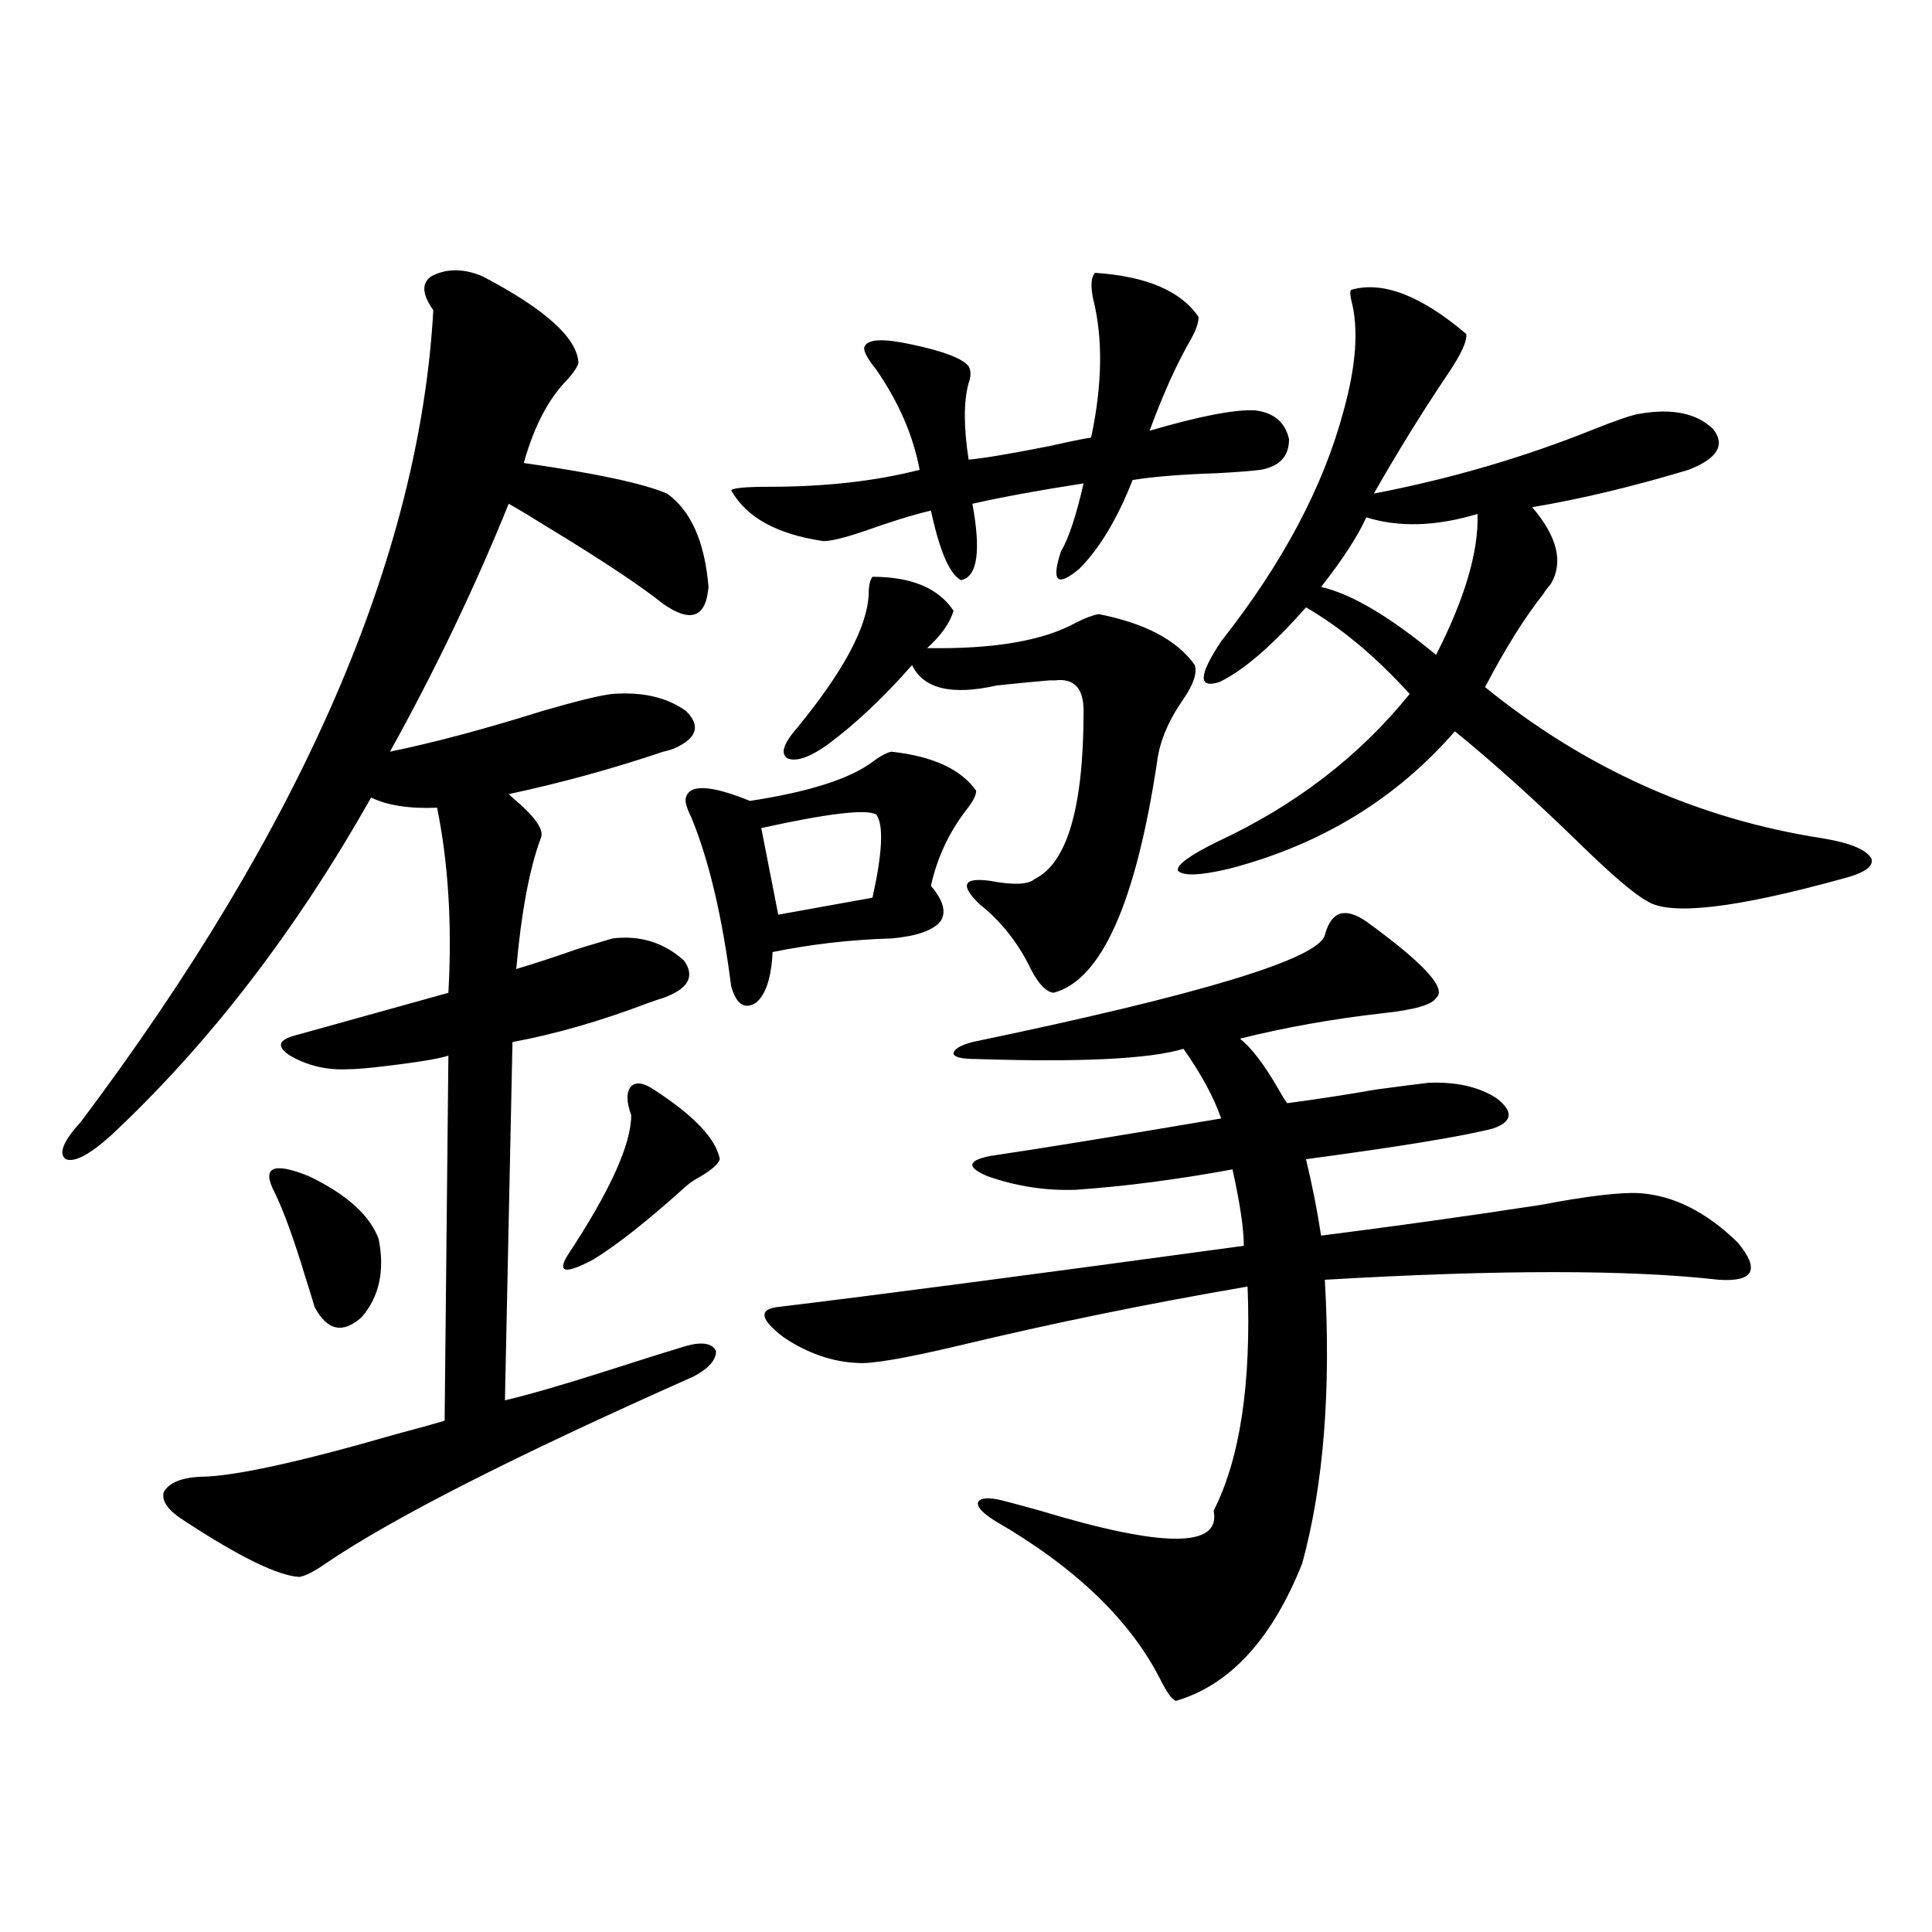<?xml version="1.0" encoding="utf-8"?>
<!-- Generator: Adobe Illustrator 16.0.0, SVG Export Plug-In . SVG Version: 6.00 Build 0)  -->
<!DOCTYPE svg PUBLIC "-//W3C//DTD SVG 1.1//EN" "http://www.w3.org/Graphics/SVG/1.1/DTD/svg11.dtd">
<svg version="1.1" id="图层_1" xmlns="http://www.w3.org/2000/svg" xmlns:xlink="http://www.w3.org/1999/xlink" x="0px" y="0px"
	 width="1000px" height="1000px" viewBox="0 0 1000 1000" enable-background="new 0 0 1000 1000" xml:space="preserve">
<path d="M249.652,142.973c32.515,17.002,49.1,31.943,49.755,44.824c-0.655,2.349-2.606,5.273-5.854,8.789
	c-9.756,9.971-17.24,24.321-22.438,43.066c37.072,5.273,61.782,10.547,74.145,15.82c12.348,8.789,19.512,24.912,21.463,48.34
	c-1.311,15.82-9.115,18.76-23.414,8.789c-11.707-9.365-31.554-22.549-59.511-39.551c-8.46-5.273-15.289-9.365-20.487-12.305
	c-17.561,43.369-38.048,86.133-61.462,128.32c22.759-4.683,49.1-11.714,79.022-21.094c18.201-5.273,30.243-8.198,36.097-8.789
	c15.609-1.167,28.292,1.758,38.048,8.789c7.805,7.622,5.854,14.063-5.854,19.336c-1.311,0.591-3.262,1.182-5.854,1.758
	c-26.021,8.789-52.682,16.123-79.998,21.973c0.641,0.591,1.616,1.47,2.927,2.637c11.052,9.38,15.609,16.123,13.658,20.215
	c-5.854,15.82-10.091,38.384-12.683,67.676c9.756-2.925,20.487-6.44,32.194-10.547c7.805-2.334,13.658-4.092,17.561-5.273
	c14.299-1.758,26.661,2.061,37.072,11.426c5.854,8.213,2.271,14.653-10.731,19.336c-1.951,0.591-4.558,1.47-7.805,2.637
	c-24.725,9.38-48.139,16.123-70.242,20.215l-3.902,185.449c12.348-2.925,29.588-7.91,51.706-14.941
	c18.201-5.85,32.194-10.244,41.95-13.184c8.445-2.334,13.658-1.455,15.609,2.637c0,4.697-3.902,9.092-11.707,13.184
	c-92.36,41.021-155.773,73.252-190.239,96.68c-5.854,4.106-10.411,6.455-13.658,7.031c-11.066-0.576-30.898-10.244-59.511-29.004
	c-8.46-5.273-12.042-10.244-10.731-14.941c2.592-4.683,8.78-7.319,18.536-7.91c16.905,0,50.73-7.319,101.461-21.973
	c11.052-2.925,19.512-5.273,25.365-7.031l1.951-188.965c-5.213,1.758-18.216,3.818-39.023,6.152
	c-5.854,0.591-10.091,0.879-12.683,0.879c-11.066,0.591-21.143-1.758-30.243-7.031c-7.164-4.683-6.188-8.198,2.927-10.547
	c16.905-4.683,43.246-12.002,79.022-21.973c1.951-35.156,0-67.085-5.854-95.801c-14.313,0.591-25.7-1.167-34.146-5.273
	c-39.023,69.146-83.9,127.441-134.631,174.902c-11.066,9.971-18.871,14.063-23.414,12.305c-3.902-2.925-1.311-9.365,7.805-19.336
	c114.464-152.339,175.271-292.373,182.435-420.117c-5.854-8.198-6.188-14.063-0.976-17.578
	C231.116,138.881,239.896,138.881,249.652,142.973z M195.995,641.313c3.247,16.411,0.32,29.883-8.78,40.43
	c-9.756,8.789-17.896,7.031-24.39-5.273c-0.655-2.334-2.286-7.607-4.878-15.82c-5.854-19.336-11.066-33.687-15.609-43.066
	c-7.164-13.472-1.311-16.396,17.561-8.789C179.41,618.173,191.438,629.008,195.995,641.313z M338.431,563.969
	c20.808,13.486,32.194,25.488,34.146,36.035c-0.655,2.349-3.902,5.273-9.756,8.789c-3.262,1.758-5.854,3.516-7.805,5.273
	c-19.512,17.578-35.456,30.186-47.804,37.793c-14.313,7.622-18.871,7.031-13.658-1.758c22.104-33.398,33.17-57.705,33.17-72.949
	c-2.606-7.031-2.606-12.002,0-14.941C329.315,559.877,333.218,560.453,338.431,563.969z M461.354,389.066
	c21.463,2.349,36.097,9.092,43.901,20.215c0,2.349-1.631,5.576-4.878,9.668c-9.115,11.729-15.289,24.912-18.536,39.551
	c6.494,7.622,8.125,13.774,4.878,18.457c-3.902,4.697-12.362,7.622-25.365,8.789c-20.822,0.591-41.31,2.939-61.462,7.031
	c-0.655,13.486-3.582,22.275-8.78,26.367c-5.854,3.516-10.091,0.591-12.683-8.789c-4.558-35.732-11.387-64.736-20.487-87.012
	c-2.606-5.273-3.582-8.789-2.927-10.547c1.951-7.031,13.003-6.44,33.17,1.758c30.563-4.683,51.706-11.426,63.413-20.215
	C455.501,391.415,458.748,389.657,461.354,389.066z M566.718,141.215c26.661,1.758,44.542,9.38,53.657,22.852
	c0,2.939-1.311,6.743-3.902,11.426c-7.164,12.305-14.313,28.125-21.463,47.461c26.006-7.607,44.222-11.123,54.633-10.547
	c9.756,1.182,15.609,6.152,17.561,14.941c0,8.789-4.878,14.063-14.634,15.82c-4.558,0.591-12.042,1.182-22.438,1.758
	c-18.216,0.591-32.85,1.758-43.901,3.516c-7.805,19.927-16.92,35.156-27.316,45.703c-11.707,9.971-14.969,7.031-9.756-8.789
	c3.902-6.44,7.805-18.154,11.707-35.156c-22.773,3.516-41.95,7.031-57.56,10.547c4.543,24.609,2.592,37.793-5.854,39.551
	c-5.854-2.925-11.066-14.941-15.609-36.035c-9.756,2.349-21.143,5.864-34.146,10.547c-10.411,3.516-17.561,5.273-21.463,5.273
	c-24.069-3.516-39.999-12.305-47.804-26.367c1.296-1.167,7.805-1.758,19.512-1.758c29.268,0,55.273-2.925,78.047-8.789
	c-3.262-17.578-10.731-34.854-22.438-51.855c-5.213-6.44-7.164-10.547-5.854-12.305c1.951-3.516,9.756-3.804,23.414-0.879
	c16.905,3.516,26.981,7.334,30.243,11.426c1.296,2.349,1.296,5.273,0,8.789c-2.606,9.38-2.606,22.563,0,39.551
	c7.149-0.576,21.128-2.925,41.95-7.031c10.396-2.334,17.561-3.804,21.463-4.395c5.854-27.534,6.174-51.553,0.976-72.07
	C564.432,147.958,564.767,143.563,566.718,141.215z M453.55,421.586c-5.213-2.925-25.045-0.576-59.511,7.031l8.78,44.824
	l48.779-8.789C456.797,441.225,457.452,426.859,453.55,421.586z M707.202,476.957c29.908,21.685,41.95,34.868,36.097,39.551
	c-1.951,3.516-11.066,6.152-27.316,7.91c-26.021,2.939-50.73,7.334-74.145,13.184c5.854,4.697,12.348,13.184,19.512,25.488
	c1.951,3.516,3.567,6.152,4.878,7.91c13.658-1.758,28.933-4.092,45.853-7.031c13.003-1.758,22.104-2.925,27.316-3.516
	c14.299-0.576,26.006,2.061,35.121,7.91c9.101,7.031,8.445,12.305-1.951,15.82c-16.265,4.106-48.459,9.38-96.583,15.82
	c3.247,13.486,5.854,26.67,7.805,39.551c37.072-4.683,74.785-9.956,113.168-15.82c24.71-4.683,41.95-6.729,51.706-6.152
	c17.561,1.182,34.466,9.668,50.73,25.488c11.707,14.063,8.445,20.518-9.756,19.336c-46.188-5.273-114.144-5.273-203.897,0
	c3.247,57.432-0.655,106.348-11.707,146.777c-15.609,39.249-37.407,62.979-65.364,71.191c-1.951-0.59-4.558-4.105-7.805-10.547
	c-15.609-31.063-44.236-58.584-85.852-82.617c-6.509-4.092-9.436-7.319-8.78-9.668c1.296-2.334,5.519-2.637,12.683-0.879
	c4.543,1.182,11.052,2.939,19.512,5.273c63.733,19.336,93.656,19.336,89.754,0c13.658-26.943,19.512-65.615,17.561-116.016
	c-51.386,8.789-101.461,19.048-150.24,30.762c-27.316,6.455-44.557,9.38-51.706,8.789c-13.018-0.576-25.7-4.971-38.048-13.184
	c-12.362-9.365-13.338-14.639-2.927-15.82c48.779-5.85,129.098-16.396,240.97-31.641c0-8.789-1.951-21.973-5.854-39.551
	c-28.627,5.273-55.608,8.789-80.974,10.547c-15.609,0.591-30.898-1.758-45.853-7.031c-11.066-4.683-10.411-8.198,1.951-10.547
	c24.055-3.516,63.733-9.956,119.021-19.336c-3.902-11.123-10.411-23.14-19.512-36.035c-17.561,5.273-53.337,7.031-107.314,5.273
	c-7.164,0-11.066-0.879-11.707-2.637c0-2.334,3.247-4.395,9.756-6.152c118.366-24.609,179.173-43.066,182.435-55.371
	C688.986,471.684,696.136,469.35,707.202,476.957z M451.599,298.539c20.152,0,34.146,5.864,41.95,17.578
	c-1.951,6.455-6.509,12.896-13.658,19.336c34.466,0.591,60.151-3.804,77.071-13.184c4.543-2.334,8.445-3.804,11.707-4.395
	c24.055,4.697,40.64,13.486,49.755,26.367c1.296,4.106-0.655,9.971-5.854,17.578c-7.805,11.138-12.362,21.973-13.658,32.52
	c-11.066,73.252-28.947,113.091-53.657,119.531c-3.902-0.576-7.805-4.683-11.707-12.305c-6.509-13.472-15.289-24.609-26.341-33.398
	c-10.411-9.956-8.78-14.063,4.878-12.305c12.348,2.349,20.152,2.061,23.414-0.879c16.905-8.198,25.365-37.202,25.365-87.012
	c0-11.714-4.878-16.987-14.634-15.82c-1.311,0-2.286,0-2.927,0c-7.164,0.591-16.265,1.47-27.316,2.637
	c-23.414,5.273-38.048,1.758-43.901-10.547c-14.969,17.002-29.603,30.762-43.901,41.309c-9.115,6.455-15.944,8.789-20.487,7.031
	c-3.902-2.334-2.286-7.607,4.878-15.82c24.055-29.292,36.417-52.432,37.072-69.434C449.647,303.236,450.288,300.297,451.599,298.539
	z M699.397,150.004c16.25-4.683,36.097,2.939,59.511,22.852c0.641,3.516-2.606,10.547-9.756,21.094
	c-13.018,19.336-25.7,39.854-38.048,61.523c39.664-7.607,77.712-18.745,114.144-33.398c11.707-4.683,19.512-7.319,23.414-7.91
	c16.905-2.925,29.588-0.288,38.048,7.91c6.494,8.213,2.271,15.244-12.683,21.094c-29.268,8.789-56.264,15.244-80.974,19.336
	c13.003,15.244,16.25,28.428,9.756,39.551c-1.951,2.349-3.262,4.106-3.902,5.273c-9.756,12.305-19.847,28.428-30.243,48.34
	c52.026,42.188,110.241,68.267,174.63,78.223c14.299,2.349,22.759,5.864,25.365,10.547c1.296,4.106-3.902,7.622-15.609,10.547
	c-55.288,15.244-88.778,19.048-100.485,11.426c-6.509-3.516-17.896-13.184-34.146-29.004
	c-23.414-22.852-45.212-42.476-65.364-58.887c-30.578,35.156-69.602,58.887-117.07,71.191c-14.969,3.516-23.749,3.818-26.341,0.879
	c-0.655-2.925,6.174-7.91,20.487-14.941c40.319-18.745,73.489-44.233,99.51-76.465c-17.561-19.336-35.456-34.277-53.657-44.824
	c-17.561,19.927-32.529,32.822-44.877,38.672c-11.066,3.516-10.731-3.516,0.976-21.094c31.859-40.43,53.002-80.269,63.413-119.531
	c6.494-23.428,7.805-42.476,3.902-57.129C698.742,152.353,698.742,150.595,699.397,150.004z M764.762,266.02
	c-21.463,6.455-40.654,7.031-57.56,1.758c-4.558,9.971-12.362,21.973-23.414,36.035c15.609,3.516,35.441,15.244,59.511,35.156
	C758.253,309.677,765.402,285.355,764.762,266.02z"/>
</svg>
